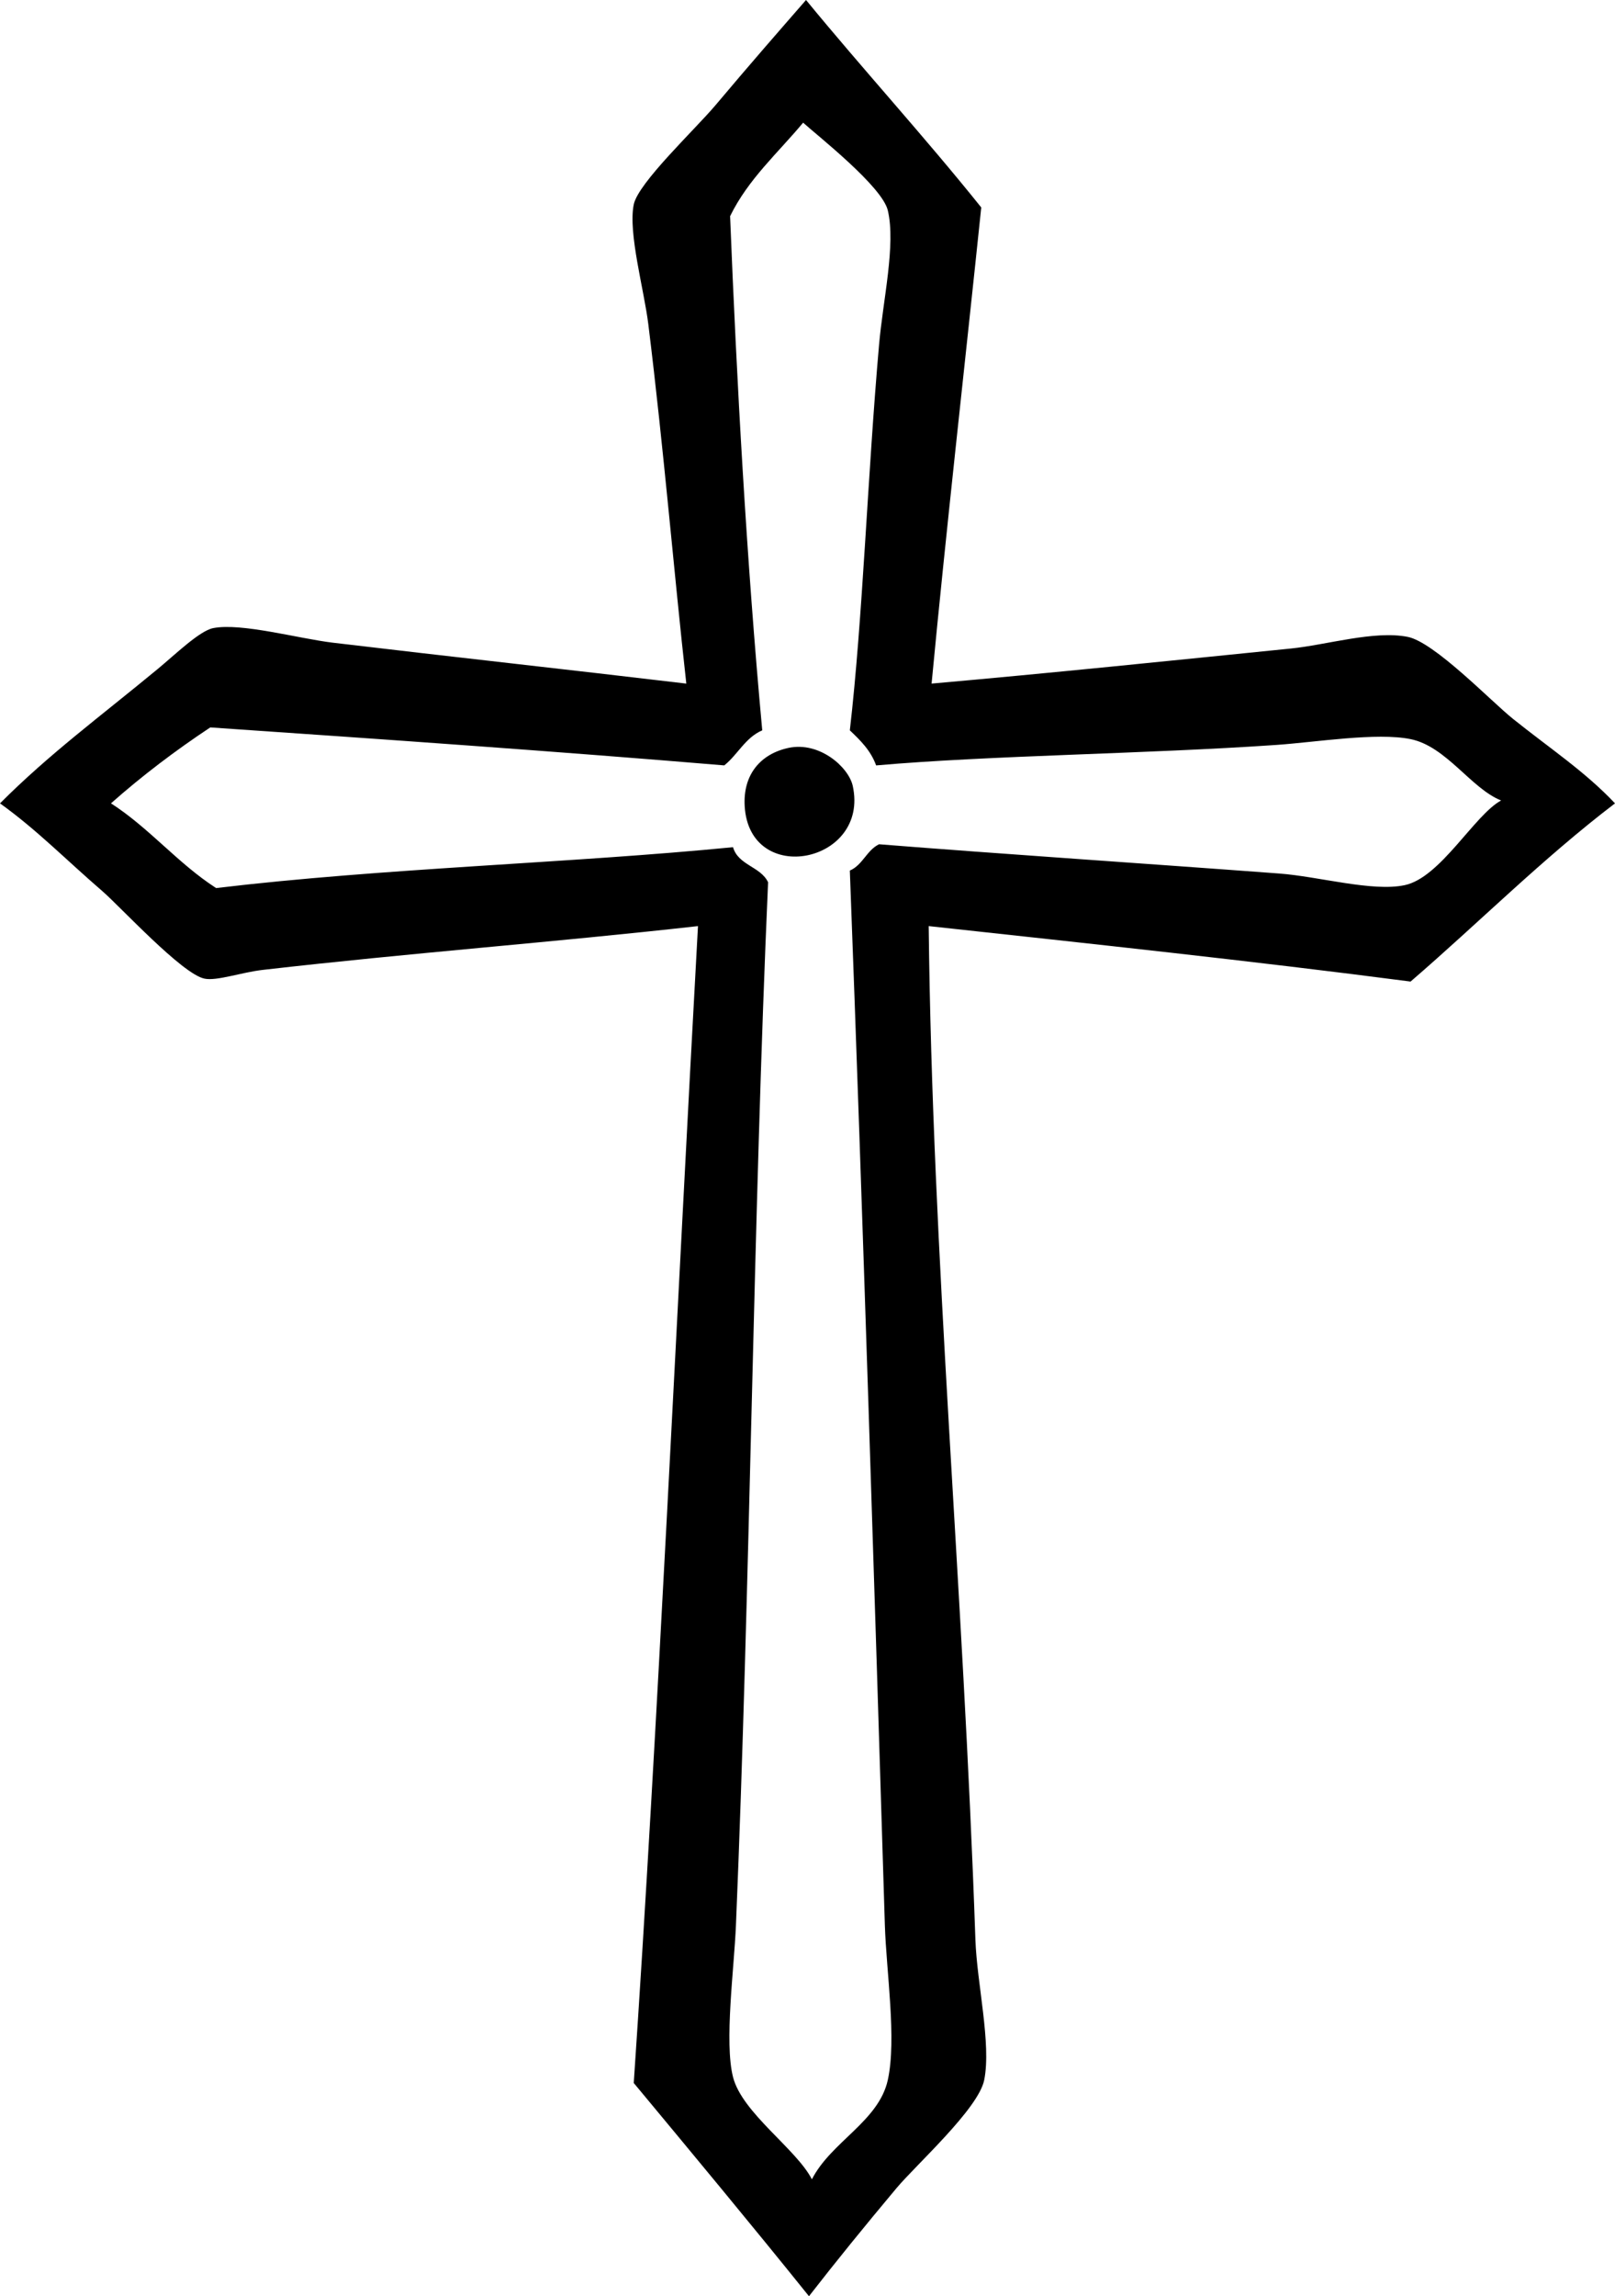 <?xml version="1.0" encoding="utf-8"?>
<!-- Generator: Adobe Illustrator 16.0.0, SVG Export Plug-In . SVG Version: 6.00 Build 0)  -->
<!DOCTYPE svg PUBLIC "-//W3C//DTD SVG 1.1//EN" "http://www.w3.org/Graphics/SVG/1.1/DTD/svg11.dtd">
<svg version="1.1" xmlns="http://www.w3.org/2000/svg" xmlns:xlink="http://www.w3.org/1999/xlink" x="0px" y="0px"
	 width="115.809px" height="164.604px" viewBox="0 0 115.809 164.604" enable-background="new 0 0 115.809 164.604"
	 xml:space="preserve">
<g id="black">
	<g>
		<path fill-rule="evenodd" clip-rule="evenodd" d="M56.541,53.613c-1.991,0.427-3.277,1.901-3.14,4.187
			c0.346,5.799,8.964,4.077,7.748-1.465C60.854,54.992,58.763,53.136,56.541,53.613z"/>
		<path fill-rule="evenodd" clip-rule="evenodd" d="M115.809,57.589c-2.145-2.279-4.722-3.976-7.33-6.07
			c-1.563-1.254-5.621-5.487-7.539-5.866c-2.406-0.474-5.808,0.579-8.377,0.837c-8.834,0.893-17.23,1.76-25.76,2.513
			c1.031-10.907,2.424-23.185,3.561-34.132C66.295,9.794,61.922,5.022,57.799,0c-1.956,2.244-3.921,4.488-6.491,7.54
			c-1.461,1.734-5.551,5.572-5.864,7.123c-0.413,2.029,0.741,6.102,1.046,8.586c1.114,9.011,1.827,17.706,2.724,25.755
			c-8.378-0.996-17.018-1.94-25.339-2.932c-2.446-0.291-6.565-1.442-8.587-1.046c-0.982,0.194-2.726,1.896-3.978,2.93
			C7.112,51.424,3.538,54.045,0,57.589c2.622,1.88,4.717,4.029,7.329,6.283c1.303,1.126,5.723,5.948,7.331,6.281
			c0.885,0.186,2.634-0.448,4.188-0.627c10.67-1.225,20.642-1.956,31.203-3.139c-1.522,27.558-2.896,57.747-4.606,82.931
			c4.212,5.07,8.428,10.139,12.565,15.285c1.986-2.551,3.949-4.968,6.281-7.752c1.424-1.695,5.873-5.689,6.285-7.746
			c0.52-2.598-0.521-6.91-0.631-10.055c-0.881-25.547-3.09-48.84-3.35-72.663c11.579,1.261,23.189,2.495,34.555,3.976
			C106.059,66.131,110.617,61.546,115.809,57.589z M91.725,62.618c-9.232-0.693-19.955-1.402-28.689-2.097
			c-0.895,0.434-1.166,1.484-2.096,1.886c0.93,24.635,1.775,51.729,2.512,75.598c0.105,3.341,0.855,8.172,0.211,11.1
			c-0.652,2.966-4.064,4.418-5.444,7.119c-1.109-2.171-5.001-4.76-5.655-7.328c-0.636-2.5,0.079-7.769,0.209-10.891
			c1.022-24.374,1.234-50.508,2.305-74.761c-0.541-1.134-2.142-1.212-2.514-2.513c-11.703,1.149-25.066,1.495-37.067,2.93
			c-2.756-1.779-4.779-4.296-7.539-6.073c2.22-1.968,4.603-3.774,7.12-5.443c12.347,0.846,24.682,1.703,36.857,2.722
			c0.972-0.774,1.502-1.987,2.724-2.513c-1.125-12.156-1.838-25.126-2.305-36.858c1.307-2.671,3.429-4.527,5.236-6.702
			c1.132,1.015,5.668,4.581,6.073,6.288c0.585,2.462-0.35,6.443-0.627,9.63c-0.834,9.486-1.162,19.548-2.096,27.643
			c0.752,0.714,1.496,1.438,1.885,2.513c8.283-0.724,19.276-0.819,28.689-1.467c2.867-0.198,7.211-0.912,9.635-0.417
			c2.564,0.52,4.346,3.545,6.492,4.397c-1.919,1.044-4.348,5.532-6.912,6.071C98.412,63.944,94.587,62.831,91.725,62.618z"/>
	</g>
</g>
<g id="white" display="none">
	<g display="inline">
		<path fill-rule="evenodd" clip-rule="evenodd" fill="#FFFFFF" d="M56.541,53.613c-1.991,0.427-3.277,1.901-3.14,4.187
			c0.346,5.799,8.964,4.077,7.748-1.465C60.854,54.992,58.763,53.136,56.541,53.613z"/>
		<path fill-rule="evenodd" clip-rule="evenodd" fill="#FFFFFF" d="M115.809,57.589c-2.145-2.279-4.722-3.976-7.33-6.07
			c-1.563-1.254-5.621-5.487-7.539-5.866c-2.406-0.474-5.808,0.579-8.377,0.837c-8.834,0.893-17.23,1.76-25.76,2.513
			c1.031-10.907,2.424-23.185,3.561-34.132C66.295,9.794,61.922,5.022,57.799,0c-1.956,2.244-3.921,4.488-6.491,7.54
			c-1.461,1.734-5.551,5.572-5.864,7.123c-0.413,2.029,0.741,6.102,1.046,8.586c1.114,9.011,1.827,17.706,2.724,25.755
			c-8.378-0.996-17.018-1.94-25.339-2.932c-2.446-0.291-6.565-1.442-8.587-1.046c-0.982,0.194-2.726,1.896-3.978,2.93
			C7.112,51.424,3.538,54.045,0,57.589c2.622,1.88,4.717,4.029,7.329,6.283c1.303,1.126,5.723,5.948,7.331,6.281
			c0.885,0.186,2.634-0.448,4.188-0.627c10.67-1.225,20.642-1.956,31.203-3.139c-1.522,27.558-2.896,57.747-4.606,82.931
			c4.212,5.07,8.428,10.139,12.565,15.285c1.986-2.551,3.949-4.968,6.281-7.752c1.424-1.695,5.873-5.689,6.285-7.746
			c0.52-2.598-0.521-6.91-0.631-10.055c-0.881-25.547-3.09-48.84-3.35-72.663c11.579,1.261,23.189,2.495,34.555,3.976
			C106.059,66.131,110.617,61.546,115.809,57.589z M91.725,62.618c-9.232-0.693-19.955-1.402-28.689-2.097
			c-0.895,0.434-1.166,1.484-2.096,1.886c0.93,24.635,1.775,51.729,2.512,75.598c0.105,3.341,0.855,8.172,0.211,11.1
			c-0.652,2.966-4.064,4.418-5.444,7.119c-1.109-2.171-5.001-4.76-5.655-7.328c-0.636-2.5,0.079-7.769,0.209-10.891
			c1.022-24.374,1.234-50.508,2.305-74.761c-0.541-1.134-2.142-1.212-2.514-2.513c-11.703,1.149-25.066,1.495-37.067,2.93
			c-2.756-1.779-4.779-4.296-7.539-6.073c2.22-1.968,4.603-3.774,7.12-5.443c12.347,0.846,24.682,1.703,36.857,2.722
			c0.972-0.774,1.502-1.987,2.724-2.513c-1.125-12.156-1.838-25.126-2.305-36.858c1.307-2.671,3.429-4.527,5.236-6.702
			c1.132,1.015,5.668,4.581,6.073,6.288c0.585,2.462-0.35,6.443-0.627,9.63c-0.834,9.486-1.162,19.548-2.096,27.643
			c0.752,0.714,1.496,1.438,1.885,2.513c8.283-0.724,19.276-0.819,28.689-1.467c2.867-0.198,7.211-0.912,9.635-0.417
			c2.564,0.52,4.346,3.545,6.492,4.397c-1.919,1.044-4.348,5.532-6.912,6.071C98.412,63.944,94.587,62.831,91.725,62.618z"/>
	</g>
</g>
<g id="gold" display="none">
	<g display="inline">
		<path fill-rule="evenodd" clip-rule="evenodd" fill="#F0C96B" d="M56.541,53.613c-1.991,0.427-3.277,1.901-3.14,4.187
			c0.346,5.799,8.964,4.077,7.748-1.465C60.854,54.992,58.763,53.136,56.541,53.613z"/>
		<path fill-rule="evenodd" clip-rule="evenodd" fill="#F0C96B" d="M115.809,57.589c-2.145-2.279-4.722-3.976-7.33-6.07
			c-1.563-1.254-5.621-5.487-7.539-5.866c-2.406-0.474-5.808,0.579-8.377,0.837c-8.834,0.893-17.23,1.76-25.76,2.513
			c1.031-10.907,2.424-23.185,3.561-34.132C66.295,9.794,61.922,5.022,57.799,0c-1.956,2.244-3.921,4.488-6.491,7.54
			c-1.461,1.734-5.551,5.572-5.864,7.123c-0.413,2.029,0.741,6.102,1.046,8.586c1.114,9.011,1.827,17.706,2.724,25.755
			c-8.378-0.996-17.018-1.94-25.339-2.932c-2.446-0.291-6.565-1.442-8.587-1.046c-0.982,0.194-2.726,1.896-3.978,2.93
			C7.112,51.424,3.538,54.045,0,57.589c2.622,1.88,4.717,4.029,7.329,6.283c1.303,1.126,5.723,5.948,7.331,6.281
			c0.885,0.186,2.634-0.448,4.188-0.627c10.67-1.225,20.642-1.956,31.203-3.139c-1.522,27.558-2.896,57.747-4.606,82.931
			c4.212,5.07,8.428,10.139,12.565,15.285c1.986-2.551,3.949-4.968,6.281-7.752c1.424-1.695,5.873-5.689,6.285-7.746
			c0.52-2.598-0.521-6.91-0.631-10.055c-0.881-25.547-3.09-48.84-3.35-72.663c11.579,1.261,23.189,2.495,34.555,3.976
			C106.059,66.131,110.617,61.546,115.809,57.589z M91.725,62.618c-9.232-0.693-19.955-1.402-28.689-2.097
			c-0.895,0.434-1.166,1.484-2.096,1.886c0.93,24.635,1.775,51.729,2.512,75.598c0.105,3.341,0.855,8.172,0.211,11.1
			c-0.652,2.966-4.064,4.418-5.444,7.119c-1.109-2.171-5.001-4.76-5.655-7.328c-0.636-2.5,0.079-7.769,0.209-10.891
			c1.022-24.374,1.234-50.508,2.305-74.761c-0.541-1.134-2.142-1.212-2.514-2.513c-11.703,1.149-25.066,1.495-37.067,2.93
			c-2.756-1.779-4.779-4.296-7.539-6.073c2.22-1.968,4.603-3.774,7.12-5.443c12.347,0.846,24.682,1.703,36.857,2.722
			c0.972-0.774,1.502-1.987,2.724-2.513c-1.125-12.156-1.838-25.126-2.305-36.858c1.307-2.671,3.429-4.527,5.236-6.702
			c1.132,1.015,5.668,4.581,6.073,6.288c0.585,2.462-0.35,6.443-0.627,9.63c-0.834,9.486-1.162,19.548-2.096,27.643
			c0.752,0.714,1.496,1.438,1.885,2.513c8.283-0.724,19.276-0.819,28.689-1.467c2.867-0.198,7.211-0.912,9.635-0.417
			c2.564,0.52,4.346,3.545,6.492,4.397c-1.919,1.044-4.348,5.532-6.912,6.071C98.412,63.944,94.587,62.831,91.725,62.618z"/>
	</g>
</g>
<g id="silver" display="none">
	<g display="inline">
		<path fill-rule="evenodd" clip-rule="evenodd" fill="#C8C8C8" d="M56.541,53.613c-1.991,0.427-3.277,1.901-3.14,4.187
			c0.346,5.799,8.964,4.077,7.748-1.465C60.854,54.992,58.763,53.136,56.541,53.613z"/>
		<path fill-rule="evenodd" clip-rule="evenodd" fill="#C8C8C8" d="M115.809,57.589c-2.145-2.279-4.722-3.976-7.33-6.07
			c-1.563-1.254-5.621-5.487-7.539-5.866c-2.406-0.474-5.808,0.579-8.377,0.837c-8.834,0.893-17.23,1.76-25.76,2.513
			c1.031-10.907,2.424-23.185,3.561-34.132C66.295,9.794,61.922,5.022,57.799,0c-1.956,2.244-3.921,4.488-6.491,7.54
			c-1.461,1.734-5.551,5.572-5.864,7.123c-0.413,2.029,0.741,6.102,1.046,8.586c1.114,9.011,1.827,17.706,2.724,25.755
			c-8.378-0.996-17.018-1.94-25.339-2.932c-2.446-0.291-6.565-1.442-8.587-1.046c-0.982,0.194-2.726,1.896-3.978,2.93
			C7.112,51.424,3.538,54.045,0,57.589c2.622,1.88,4.717,4.029,7.329,6.283c1.303,1.126,5.723,5.948,7.331,6.281
			c0.885,0.186,2.634-0.448,4.188-0.627c10.67-1.225,20.642-1.956,31.203-3.139c-1.522,27.558-2.896,57.747-4.606,82.931
			c4.212,5.07,8.428,10.139,12.565,15.285c1.986-2.551,3.949-4.968,6.281-7.752c1.424-1.695,5.873-5.689,6.285-7.746
			c0.52-2.598-0.521-6.91-0.631-10.055c-0.881-25.547-3.09-48.84-3.35-72.663c11.579,1.261,23.189,2.495,34.555,3.976
			C106.059,66.131,110.617,61.546,115.809,57.589z M91.725,62.618c-9.232-0.693-19.955-1.402-28.689-2.097
			c-0.895,0.434-1.166,1.484-2.096,1.886c0.93,24.635,1.775,51.729,2.512,75.598c0.105,3.341,0.855,8.172,0.211,11.1
			c-0.652,2.966-4.064,4.418-5.444,7.119c-1.109-2.171-5.001-4.76-5.655-7.328c-0.636-2.5,0.079-7.769,0.209-10.891
			c1.022-24.374,1.234-50.508,2.305-74.761c-0.541-1.134-2.142-1.212-2.514-2.513c-11.703,1.149-25.066,1.495-37.067,2.93
			c-2.756-1.779-4.779-4.296-7.539-6.073c2.22-1.968,4.603-3.774,7.12-5.443c12.347,0.846,24.682,1.703,36.857,2.722
			c0.972-0.774,1.502-1.987,2.724-2.513c-1.125-12.156-1.838-25.126-2.305-36.858c1.307-2.671,3.429-4.527,5.236-6.702
			c1.132,1.015,5.668,4.581,6.073,6.288c0.585,2.462-0.35,6.443-0.627,9.63c-0.834,9.486-1.162,19.548-2.096,27.643
			c0.752,0.714,1.496,1.438,1.885,2.513c8.283-0.724,19.276-0.819,28.689-1.467c2.867-0.198,7.211-0.912,9.635-0.417
			c2.564,0.52,4.346,3.545,6.492,4.397c-1.919,1.044-4.348,5.532-6.912,6.071C98.412,63.944,94.587,62.831,91.725,62.618z"/>
	</g>
</g>
</svg>
